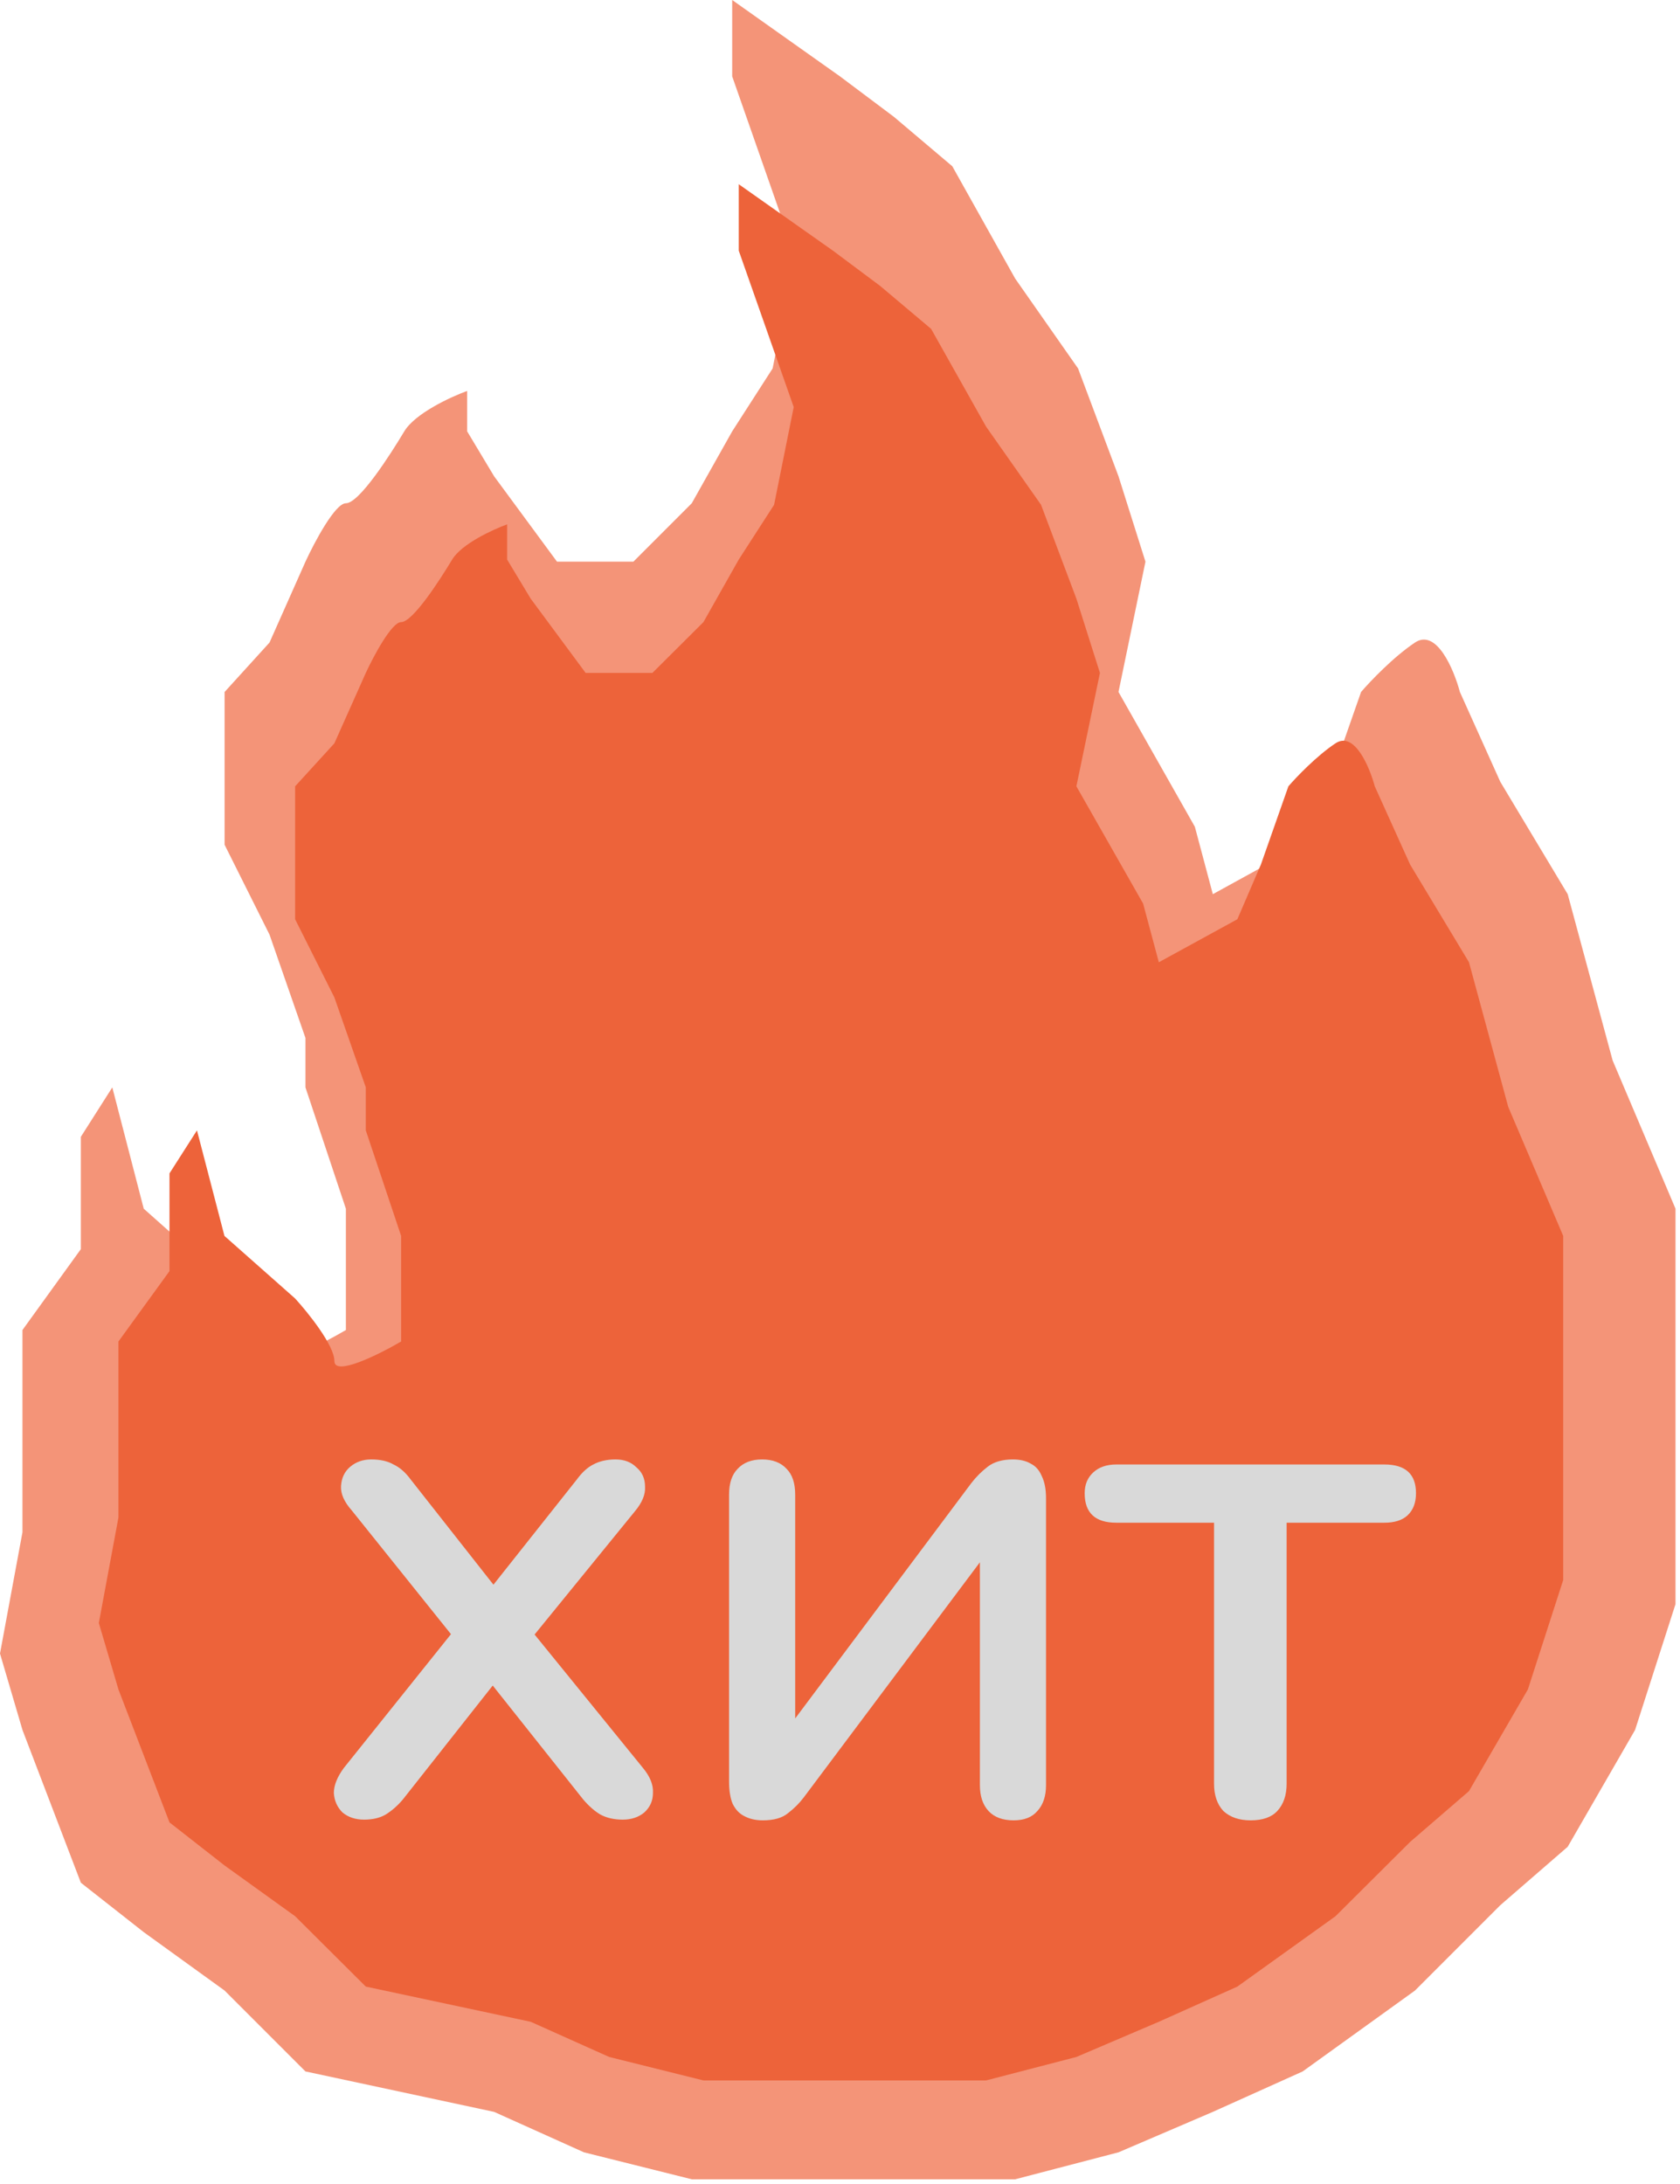 <?xml version="1.0" encoding="UTF-8"?> <svg xmlns="http://www.w3.org/2000/svg" width="187" height="243" viewBox="0 0 187 243" fill="none"><path data-figma-bg-blur-radius="100" d="M65 239.5L55 235L34 230.5L25 221.5L16 215L9 209.5L2.5 192.5L0 184L2.5 170.5V148L9 139V126.5L12.5 121L16 134.5L25 142.5C26.667 144.333 30 148.5 30 150.5C30 152.5 35.667 149.667 38.5 148V134.5L34 121V115.5L30 104L25 94V77L30 71.5L34 62.5C35 60.333 37.3 56 38.5 56C40 56 43.5 50.5 45 48C46.2 46 50.167 44.167 52 43.5V48L55 53L62 62.5H70.5L77 56L81.5 48L86 41L88.5 28.5L81.5 8.5V0L93.5 8.5L99.5 13L106 18.5L113 31L120 41L124.5 53L127.5 62.5L124.5 77L133 92L135 99.5L145 94L148 87L151.5 77C152.5 75.833 155.1 73.1 157.5 71.5C159.9 69.9 161.833 74.5 162.5 77L167 87L174.5 99.5L179.5 118L186.5 134.5V178.5L182 192.5L174.5 205.5L167 212L157.5 221.5L145 230.5L135 235L124.5 239.5L113 242.5H77L65 239.5Z" fill="#F49478"></path><path data-figma-bg-blur-radius="100" d="M67.81 228.89L59.07 224.974L40.716 221.059L32.85 213.228L24.984 207.572L18.866 202.787L13.185 187.995L11 180.599L13.185 168.853V149.275L18.866 141.444V130.568L21.925 125.782L24.984 137.529L32.85 144.49C34.306 146.085 37.22 149.71 37.22 151.451C37.22 153.191 42.172 150.725 44.649 149.275V137.529L40.716 125.782V120.997L37.22 110.991L32.85 102.29V87.498L37.22 82.712L40.716 74.881C41.59 72.996 43.6 69.226 44.649 69.226C45.96 69.226 49.019 64.44 50.33 62.265C51.379 60.525 54.845 58.93 56.448 58.349V62.265L59.07 66.615L65.188 74.881H72.617L78.298 69.226L82.231 62.265L86.163 56.174L88.349 45.298L82.231 27.896V20.5L92.719 27.896L97.963 31.811L103.643 36.597L109.761 47.473L115.879 56.174L119.812 66.615L122.434 74.881L119.812 87.498L127.241 100.549L128.989 107.075L137.729 102.29L140.351 96.199L143.41 87.498C144.284 86.483 146.557 84.105 148.654 82.712C150.752 81.32 152.441 85.323 153.024 87.498L156.957 96.199L163.512 107.075L167.882 123.172L174 137.529V175.813L170.067 187.995L163.512 199.306L156.957 204.962L148.654 213.228L137.729 221.059L128.989 224.974L119.812 228.89L109.761 231.5H78.298L67.81 228.89Z" fill="#ED633A"></path><path d="M40.52 202.48C39.56 202.48 38.76 202.213 38.12 201.68C37.533 201.093 37.213 200.373 37.16 199.52C37.16 198.667 37.533 197.733 38.28 196.72L51.8 179.84V183.84L39.16 168.08C38.307 167.12 37.907 166.213 37.96 165.36C38.013 164.453 38.36 163.733 39 163.2C39.64 162.667 40.413 162.4 41.32 162.4C42.333 162.4 43.16 162.587 43.8 162.96C44.493 163.28 45.133 163.84 45.72 164.64L56.36 178.16H53.48L64.2 164.64C64.787 163.84 65.4 163.28 66.04 162.96C66.733 162.587 67.56 162.4 68.52 162.4C69.48 162.4 70.253 162.693 70.84 163.28C71.48 163.813 71.8 164.533 71.8 165.44C71.853 166.293 71.48 167.2 70.68 168.16L58.04 183.68V180.08L71.56 196.72C72.36 197.68 72.733 198.613 72.68 199.52C72.68 200.373 72.36 201.093 71.72 201.68C71.08 202.213 70.28 202.48 69.32 202.48C68.36 202.48 67.533 202.293 66.84 201.92C66.2 201.547 65.56 200.987 64.92 200.24L53.48 185.84H56.2L44.84 200.24C44.253 200.933 43.613 201.493 42.92 201.92C42.28 202.293 41.48 202.48 40.52 202.48ZM84.912 202.56C84.112 202.56 83.418 202.4 82.832 202.08C82.299 201.813 81.872 201.36 81.552 200.72C81.285 200.08 81.152 199.253 81.152 198.24V166.32C81.152 165.04 81.472 164.08 82.112 163.44C82.752 162.747 83.659 162.4 84.832 162.4C86.005 162.4 86.912 162.747 87.552 163.44C88.192 164.08 88.512 165.04 88.512 166.32V194H86.432L108.112 165.04C108.645 164.347 109.259 163.733 109.952 163.2C110.645 162.667 111.579 162.4 112.752 162.4C113.552 162.4 114.219 162.56 114.752 162.88C115.285 163.147 115.685 163.6 115.952 164.24C116.272 164.88 116.432 165.707 116.432 166.72V198.64C116.432 199.867 116.112 200.827 115.472 201.52C114.885 202.213 114.005 202.56 112.832 202.56C111.605 202.56 110.672 202.213 110.032 201.52C109.392 200.827 109.072 199.867 109.072 198.64V170.96H111.232L89.472 200C88.992 200.64 88.405 201.227 87.712 201.76C87.072 202.293 86.138 202.56 84.912 202.56ZM139.214 202.56C137.934 202.56 136.92 202.213 136.174 201.52C135.48 200.773 135.134 199.76 135.134 198.48V169.44H124.254C121.907 169.44 120.734 168.347 120.734 166.16C120.734 165.2 121.054 164.427 121.694 163.84C122.334 163.253 123.187 162.96 124.254 162.96H154.094C156.44 162.96 157.614 164.027 157.614 166.16C157.614 167.227 157.294 168.053 156.654 168.64C156.067 169.173 155.214 169.44 154.094 169.44H143.214V198.48C143.214 199.76 142.867 200.773 142.174 201.52C141.534 202.213 140.547 202.56 139.214 202.56Z" fill="#D9D9D9"></path><defs><clipPath id="bgblur_0_49_9_clip_path" transform="translate(100 100)"><path d="M65 239.5L55 235L34 230.5L25 221.5L16 215L9 209.5L2.5 192.5L0 184L2.5 170.5V148L9 139V126.5L12.5 121L16 134.5L25 142.5C26.667 144.333 30 148.5 30 150.5C30 152.5 35.667 149.667 38.5 148V134.5L34 121V115.5L30 104L25 94V77L30 71.5L34 62.5C35 60.333 37.3 56 38.5 56C40 56 43.5 50.5 45 48C46.2 46 50.167 44.167 52 43.5V48L55 53L62 62.5H70.5L77 56L81.5 48L86 41L88.5 28.5L81.5 8.5V0L93.5 8.5L99.5 13L106 18.5L113 31L120 41L124.5 53L127.5 62.5L124.5 77L133 92L135 99.5L145 94L148 87L151.5 77C152.5 75.833 155.1 73.1 157.5 71.5C159.9 69.9 161.833 74.5 162.5 77L167 87L174.5 99.5L179.5 118L186.5 134.5V178.5L182 192.5L174.5 205.5L167 212L157.5 221.5L145 230.5L135 235L124.5 239.5L113 242.5H77L65 239.5Z"></path></clipPath><clipPath id="bgblur_1_49_9_clip_path" transform="translate(89 79.5)"><path d="M67.81 228.89L59.07 224.974L40.716 221.059L32.85 213.228L24.984 207.572L18.866 202.787L13.185 187.995L11 180.599L13.185 168.853V149.275L18.866 141.444V130.568L21.925 125.782L24.984 137.529L32.85 144.49C34.306 146.085 37.22 149.71 37.22 151.451C37.22 153.191 42.172 150.725 44.649 149.275V137.529L40.716 125.782V120.997L37.22 110.991L32.85 102.29V87.498L37.22 82.712L40.716 74.881C41.59 72.996 43.6 69.226 44.649 69.226C45.96 69.226 49.019 64.44 50.33 62.265C51.379 60.525 54.845 58.93 56.448 58.349V62.265L59.07 66.615L65.188 74.881H72.617L78.298 69.226L82.231 62.265L86.163 56.174L88.349 45.298L82.231 27.896V20.5L92.719 27.896L97.963 31.811L103.643 36.597L109.761 47.473L115.879 56.174L119.812 66.615L122.434 74.881L119.812 87.498L127.241 100.549L128.989 107.075L137.729 102.29L140.351 96.199L143.41 87.498C144.284 86.483 146.557 84.105 148.654 82.712C150.752 81.32 152.441 85.323 153.024 87.498L156.957 96.199L163.512 107.075L167.882 123.172L174 137.529V175.813L170.067 187.995L163.512 199.306L156.957 204.962L148.654 213.228L137.729 221.059L128.989 224.974L119.812 228.89L109.761 231.5H78.298L67.81 228.89Z"></path></clipPath></defs></svg> 